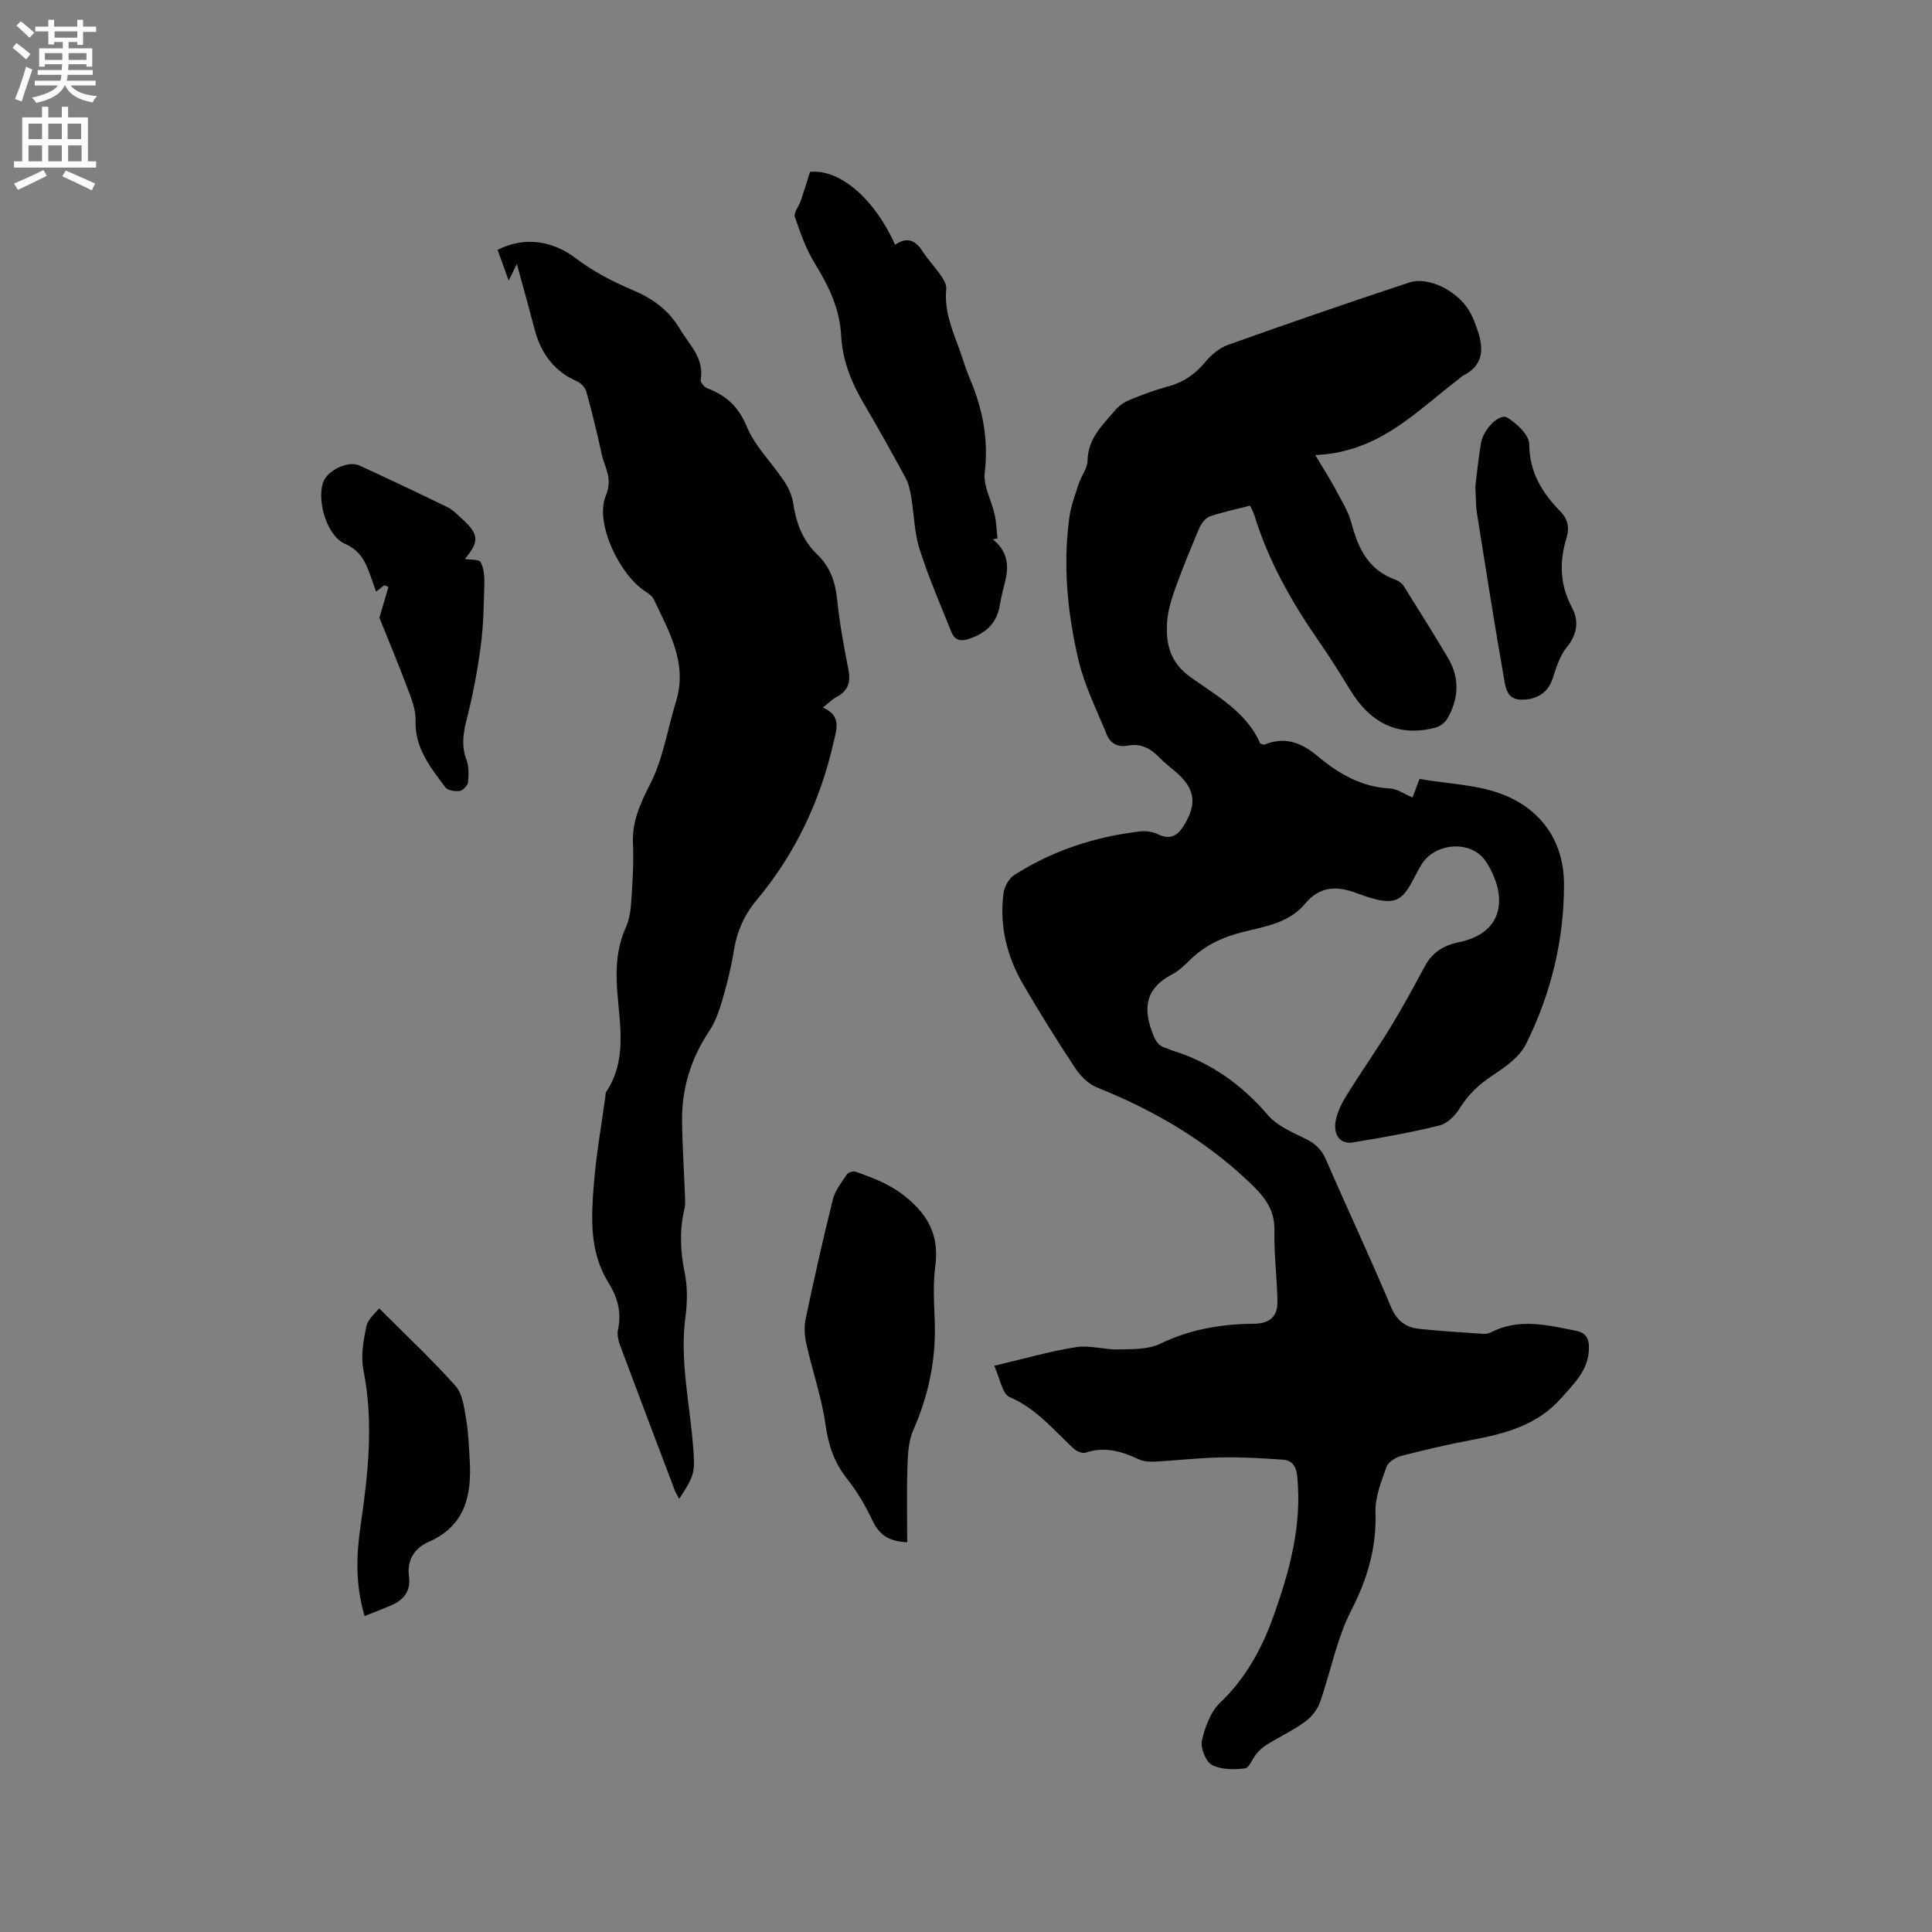 <svg enable-background="new 0 0 400 400" viewBox="0 0 400 400" xmlns="http://www.w3.org/2000/svg"><rect x="0" y="0" width="400" height="400" fill="#808080" stroke="none"/><path d="m2.6 9.9.8-1c.9.7 1.9 1.4 2.9 2.3l-.9 1.1c-1.1-1-2-1.8-2.8-2.4zm.5 10.6c.9-2.1 1.6-4.3 2.3-6.7.4.2.8.4 1.3.6-.7 2.1-1.5 4.3-2.2 6.6zm.3-15.2.9-.9c1 .8 2 1.6 2.8 2.4l-1 1c-.9-.9-1.8-1.7-2.7-2.5zm12.6-1.2h1.2v1.4h2.7v1.1h-2.7v2.7h-1.2v-.6h-1.8v1.3h4.9v3.8h-1.2v-.5h-3.7c0 .4-.1.9-.1 1.2h5.1v1h-5.2c0 .5-.1.9-.2 1.2h6v1h-5.2c1.1 1.3 2.9 2 5.5 2.2-.4.4-.7.8-.9 1.3-2.9-.5-4.8-1.6-5.7-3.5h-.1c-.8 1.7-2.7 2.9-5.9 3.6-.2-.4-.6-.8-.9-1.1 2.8-.6 4.6-1.4 5.4-2.5h-4.8v-1h5.3c.1-.3.2-.7.2-1.2h-4.9v-1h5c0-.4 0-.8.1-1.2h-3.6v.5h-1.2v-3.8h4.9v-1.3h-1.8v.5h-1.2v-2.7h-2.7v-1h2.7v-1.4h1.2v1.4h4.8zm-6.7 8.3h3.6c0-.4 0-.9 0-1.4h-3.6zm1.9-4.6h4.8v-1.3h-4.7v1.3zm6.7 3.2h-3.7v1.4h3.7z" fill="#fcfafa"/><path d="m8.7 22.1h1.3v2.2h2.8v-2.2h1.3v2.2h4.1v9.1h1.7v1.3h-17v-1.3h1.7v-9.1h4.1zm.3 13.1.7 1.2c-1.8.9-3.8 1.9-6 2.9-.2-.4-.5-.8-.8-1.3 2.3-1 4.4-1.9 6.1-2.8zm-3.1-6.4h2.8v-3.2h-2.8zm0 4.6h2.8v-3.3h-2.8zm4.1-4.6h2.8v-3.2h-2.8zm0 4.6h2.8v-3.3h-2.8zm3.6 1.9c2.1.9 4.1 1.8 6.1 2.7l-.7 1.4c-2.2-1.1-4.2-2-6.1-2.9zm3.2-9.7h-2.8v3.2h2.8zm-2.7 7.8h2.8v-3.3h-2.8z" fill="#fcfafa"/><g fill="#010100"><path d="m205.84 282.77c6.46-1.52 11.66-3.04 16.97-3.86 2.84-.44 5.88.55 8.82.48 2.88-.07 6.08.02 8.55-1.17 6.19-3 12.68-4.1 19.38-4.15 3.42-.03 4.97-1.56 4.92-4.65-.07-4.86-.73-9.73-.62-14.58.11-4.76-2.4-7.44-5.65-10.49-9.12-8.56-19.62-14.61-31.13-19.22-1.77-.71-3.42-2.4-4.51-4.05-3.74-5.65-7.32-11.41-10.73-17.26-3.39-5.82-4.96-12.17-4.07-18.91.18-1.36 1.13-3.06 2.25-3.77 7.99-5.07 16.8-7.96 26.18-9.02 1.19-.13 2.57.13 3.65.65 2.51 1.2 4.03.14 5.27-1.87 2.81-4.55 2.29-7.7-1.8-11.18-1.13-.96-2.32-1.87-3.34-2.94-1.8-1.87-3.86-2.91-6.5-2.41-2.08.39-3.6-.46-4.35-2.3-2.06-5.07-4.57-10.06-5.82-15.33-2.3-9.72-3.27-19.67-1.91-29.66.32-2.37 1.21-4.68 1.96-6.98.52-1.6 1.78-3.13 1.8-4.71.07-4.65 3.18-7.46 5.81-10.56.77-.91 1.92-1.64 3.04-2.09 2.55-1.04 5.14-2.01 7.79-2.72 3.2-.86 5.66-2.55 7.77-5.11 1.22-1.49 2.95-2.89 4.73-3.53 12.45-4.44 24.95-8.76 37.5-12.9 3.85-1.27 9.67 1.6 12.23 5.62.89 1.4 1.47 3.04 2 4.63 1.24 3.77.91 7.07-3.13 9.05-.37.18-.66.53-1 .79-8.7 6.61-16.33 15.08-29.59 15.65 1.71 2.87 2.95 4.76 4 6.74 1.28 2.4 2.82 4.78 3.5 7.36 1.4 5.28 3.55 9.72 9.09 11.7.66.24 1.36.74 1.73 1.32 3.09 4.92 6.17 9.85 9.14 14.84 2.5 4.21 2.28 8.51-.15 12.66-.49.84-1.58 1.6-2.54 1.84-7.86 1.99-13.47-1.17-17.54-7.82-2.1-3.44-4.23-6.86-6.53-10.16-5.58-8.05-10.37-16.48-13.26-25.89-.21-.68-.57-1.32-.93-2.12-2.89.75-5.69 1.31-8.36 2.24-.89.31-1.73 1.43-2.14 2.38-1.75 4.08-3.43 8.2-4.94 12.38-.82 2.27-1.57 4.66-1.74 7.03-.32 4.55.58 8.44 4.89 11.51 5.45 3.88 11.6 7.25 14.39 13.71.45.13.69.29.84.23 4.2-1.73 7.63-.47 10.97 2.33 4.34 3.65 9.13 6.45 15.08 6.75 1.48.07 2.9 1.13 4.64 1.86.42-1.12.88-2.34 1.44-3.84 5.99 1.06 12.31 1.15 17.72 3.4 7.68 3.2 12.2 9.7 12.2 18.46 0 11.63-2.72 22.72-7.89 33.07-1.32 2.64-4.25 4.71-6.85 6.42-2.81 1.86-5.07 3.95-6.84 6.82-.93 1.51-2.56 3.17-4.17 3.57-5.91 1.46-11.93 2.54-17.95 3.51-2.79.45-3.91-1.69-3.64-3.98.22-1.89 1.14-3.83 2.16-5.49 2.99-4.85 6.28-9.51 9.25-14.36 2.54-4.15 4.85-8.43 7.16-12.72 1.54-2.86 3.97-4.27 7.02-4.9 9.6-1.99 10.01-9.78 5.65-16.6-2.94-4.6-10.45-4.12-13.36.45-1.64 2.58-2.86 6.32-5.2 7.3-2.35.98-5.98-.49-8.83-1.5-4.07-1.44-7.34-.95-10.14 2.41-3.3 3.96-8.2 4.67-12.76 5.81-4.23 1.05-7.94 2.76-11.06 5.82-1.13 1.11-2.32 2.27-3.71 2.99-5.1 2.65-6.1 6.46-4.19 11.7.64 1.76 1.14 3.08 3.01 3.56.41.1.77.35 1.18.47 8.02 2.46 14.46 7.1 19.93 13.46 1.89 2.19 4.96 3.48 7.67 4.81 2.02.99 3.35 2.19 4.27 4.31 4.42 10.2 9.16 20.26 13.46 30.51 1.21 2.89 3.04 4.25 5.82 4.55 4.42.48 8.87.73 13.31 1.04.51.04 1.09-.07 1.54-.3 5.86-3.03 11.78-1.5 17.71-.32 1.88.37 2.6 1.5 2.62 3.36.04 4.61-2.99 7.46-5.74 10.56-4.94 5.6-11.58 7.36-18.52 8.66-4.89.92-9.74 2.05-14.56 3.3-1.17.3-2.72 1.24-3.08 2.24-1.08 3.03-2.4 6.27-2.3 9.38.23 7.34-1.62 13.76-4.99 20.31-3.05 5.93-4.27 12.79-6.53 19.16-.54 1.52-1.78 3.03-3.11 3.99-2.48 1.79-5.28 3.12-7.9 4.73-.79.48-1.5 1.15-2.1 1.85-.86 1.01-1.5 2.95-2.4 3.05-2.26.26-4.92.29-6.82-.72-1.29-.69-2.42-3.49-2.09-5.01.62-2.8 1.78-5.96 3.77-7.87 5.32-5.08 8.66-11.22 11.06-17.95 3.33-9.31 5.92-18.78 4.91-28.88-.21-2.06-1.01-3.34-2.89-3.48-4.3-.32-8.62-.56-12.92-.48-4.55.09-9.08.63-13.63.87-1.13.06-2.42-.02-3.41-.49-3.54-1.68-7.06-2.68-10.99-1.36-.67.22-1.87-.29-2.46-.85-4.15-3.86-7.73-8.29-13.25-10.66-1.55-.68-2.01-3.93-3.19-6.48z"/><path d="m107.01 54.65c-.69 1.41-1.06 2.16-1.69 3.44-.96-2.66-1.63-4.52-2.3-6.36 5.65-2.88 11.49-1.84 16.19 1.74 3.55 2.71 7.66 4.85 11.79 6.59 4.17 1.76 7.43 4.14 9.77 8.05 1.97 3.31 5.07 6.05 4.3 10.51-.09.52.75 1.54 1.37 1.77 3.9 1.47 6.44 3.77 8.16 7.91 1.7 4.1 5.16 7.45 7.69 11.24.91 1.36 1.68 2.98 1.92 4.58.6 4.1 1.94 7.76 4.99 10.67 2.65 2.54 3.75 5.67 4.12 9.31.5 4.84 1.37 9.65 2.32 14.43.52 2.62.03 4.47-2.41 5.75-.92.48-1.67 1.27-2.86 2.21 3.93 1.72 2.85 4.44 2.16 7.44-2.78 12.05-7.92 22.9-15.85 32.39-2.59 3.09-4.12 6.55-4.75 10.54-.53 3.34-1.35 6.65-2.3 9.9-.67 2.29-1.44 4.69-2.75 6.64-3.85 5.75-5.76 12.01-5.67 18.86.07 4.87.39 9.74.57 14.6.04 1.16.18 2.37-.08 3.47-1.05 4.42-.85 8.72.06 13.18.6 2.93.56 6.11.16 9.09-1.22 9.09.9 17.94 1.58 26.88.39 5.15.46 5.8-2.88 10.84-.34-.64-.67-1.13-.88-1.67-3.79-10-7.59-19.99-11.32-30.01-.39-1.05-.7-2.33-.47-3.38.79-3.56-.12-6.72-1.95-9.65-4.03-6.47-3.6-13.62-3.03-20.68.48-6.01 1.56-11.96 2.37-17.94.04-.31.01-.69.17-.93 4.38-6.62 2.78-13.88 2.27-21.02-.32-4.48-.1-8.84 1.8-13.05.76-1.68 1.01-3.67 1.13-5.54.26-3.91.51-7.85.34-11.76-.21-4.64 1.51-8.34 3.59-12.42 2.67-5.25 3.59-11.38 5.34-17.11 2.42-7.91-1.5-14.42-4.63-21.09-.32-.69-1.13-1.22-1.81-1.67-5.23-3.38-10.46-14.11-8.12-19.75 1.53-3.68-.25-5.84-.85-8.63-.93-4.33-1.99-8.63-3.16-12.89-.23-.83-1.06-1.78-1.85-2.13-4.75-2.06-7.49-5.71-8.81-10.58-1.12-4.24-2.29-8.49-3.74-13.77z"/><path d="m205.55 111.67c2.79 2.17 3.4 5.01 2.66 8.26-.4 1.75-.91 3.49-1.19 5.26-.57 3.6-2.59 5.68-6.01 6.95-2.04.75-3.29.56-4.05-1.33-2.28-5.67-4.73-11.3-6.57-17.11-1.1-3.47-1.14-7.26-1.75-10.89-.22-1.32-.52-2.71-1.15-3.87-2.83-5.21-5.71-10.39-8.72-15.5-2.56-4.35-4.35-8.88-4.62-14.01-.28-5.42-2.53-10.14-5.36-14.73-1.85-2.99-3.08-6.42-4.22-9.78-.3-.89.85-2.23 1.24-3.39.66-1.95 1.25-3.92 1.89-5.94 6.07-.65 13.31 5.44 17.62 15.09 2.32-1.63 4.12-1.09 5.64 1.28 1.14 1.78 2.63 3.32 3.83 5.06.57.82 1.21 1.91 1.12 2.82-.42 4.3 1.09 8.11 2.54 11.98.81 2.18 1.43 4.44 2.34 6.57 2.66 6.23 3.91 12.55 3.09 19.44-.33 2.78 1.41 5.79 2.06 8.73.35 1.6.4 3.27.58 4.91-.3.06-.63.13-.97.2z"/><path d="m187.83 319.3c-3.98-.16-5.85-1.66-7.18-4.46-1.44-3.04-3.17-6.02-5.26-8.65-2.68-3.36-3.87-6.97-4.48-11.22-.79-5.62-2.69-11.07-3.94-16.63-.38-1.68-.53-3.56-.18-5.22 1.74-8.28 3.59-16.55 5.64-24.77.46-1.86 1.79-3.53 2.89-5.18.29-.43 1.32-.76 1.81-.59 3.66 1.29 7.16 2.61 10.36 5.19 4.83 3.89 6.98 8.23 6.15 14.41-.49 3.65-.27 7.41-.12 11.12.33 7.98-1.22 15.51-4.45 22.82-1.02 2.31-1.11 5.14-1.2 7.74-.17 5.07-.04 10.15-.04 15.44z"/><path d="m78.55 127.89c.8-2.7 1.33-4.53 1.87-6.36-.28-.13-.56-.26-.84-.38-.51.4-1.02.8-1.71 1.35-.39-1.09-.73-2.05-1.07-3.01-1.02-2.9-2.05-5.46-5.38-6.9-3.66-1.58-5.82-8.65-4.56-12.63.79-2.5 5.13-4.68 7.57-3.57 6.14 2.8 12.23 5.71 18.3 8.66 1.02.5 1.85 1.41 2.72 2.18 3.74 3.34 3.87 4.85.79 8.51 1.13.19 2.94.02 3.27.64.69 1.3.81 3.01.77 4.54-.12 4.3-.18 8.64-.75 12.89-.68 5.11-1.65 10.2-2.92 15.19-.73 2.88-1.1 5.48-.03 8.34.52 1.4.48 3.11.31 4.63-.08.68-1.04 1.69-1.71 1.79-.96.13-2.48-.09-2.97-.75-3.07-4.12-6.36-8.11-6.17-13.83.07-2.21-.86-4.53-1.67-6.68-1.97-5.24-4.13-10.41-5.82-14.61z"/><path d="m78.5 270.88c5.7 5.71 11.01 10.67 15.82 16.07 1.45 1.62 1.76 4.43 2.17 6.77.49 2.8.59 5.68.76 8.53.43 7.26-.87 13.63-8.46 16.96-3 1.31-4.55 3.8-4.12 7.11.44 3.38-1.31 5.11-4.11 6.24-1.64.67-3.29 1.32-5.07 2.03-1.92-6.39-1.74-12.58-.83-18.77 1.57-10.71 2.73-21.37.58-32.19-.57-2.89 0-6.12.63-9.07.33-1.54 1.95-2.78 2.63-3.68z"/><path d="m305.45 100.71c.32-2.52.63-5.78 1.18-9 .49-2.87 3.83-6.23 5.43-5.25 1.98 1.21 4.55 3.61 4.55 5.5.02 5.86 2.72 10.09 6.46 13.95 1.63 1.68 1.88 3.45 1.25 5.49-1.52 4.96-1.36 9.68 1.14 14.39 1.48 2.79 1.11 5.53-1.09 8.23-1.46 1.8-2.19 4.27-2.94 6.55-.91 2.75-3.21 4.38-6.59 4.29-2.79-.08-3.12-2.45-3.43-4.23-2-11.44-3.81-22.92-5.63-34.4-.24-1.57-.2-3.18-.33-5.52z"/></g></svg>